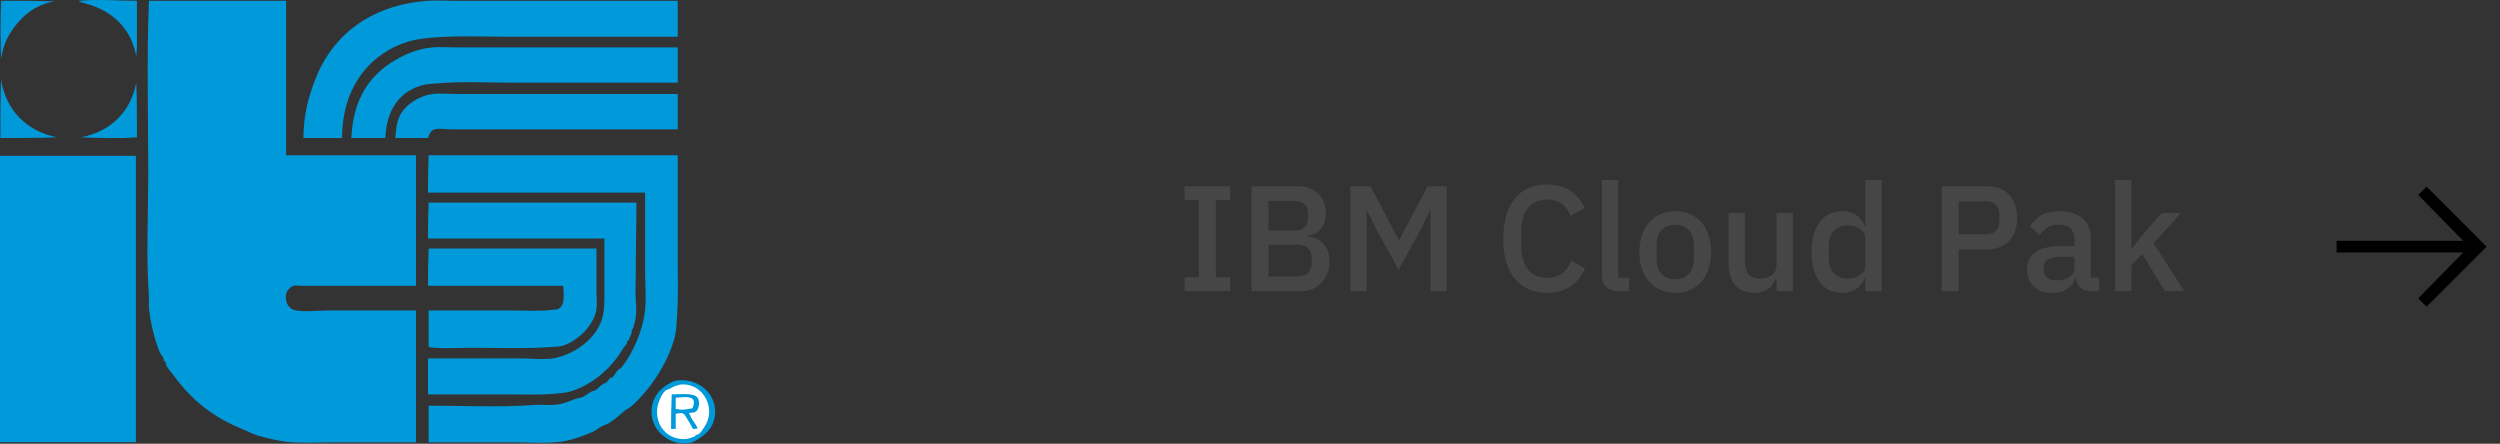 <?xml version="1.0" encoding="UTF-8" standalone="no"?>
<!DOCTYPE svg PUBLIC "-//W3C//DTD SVG 1.1//EN" "http://www.w3.org/Graphics/SVG/1.1/DTD/svg11.dtd">
<svg width="100%" height="100%" viewBox="0 0 400 71" version="1.1" xmlns="http://www.w3.org/2000/svg" xmlns:xlink="http://www.w3.org/1999/xlink" xml:space="preserve" xmlns:serif="http://www.serif.com/" style="fill-rule:evenodd;clip-rule:evenodd;stroke-linejoin:round;stroke-miterlimit:2;">
    <rect x="0" y="0" width="400" height="71" fill="#333333" stroke="none"/>
    <g transform="matrix(1,0,0,1,-405,-27.205)">
        <g transform="matrix(0.518,0,0,0.518,404.601,18.831)">
            <g transform="matrix(1,0,0,1,5.68434e-14,15.445)">
                <path d="M1.103,0.961C6.567,0.961 12.642,0.955 17.765,1.167C16.66,1.392 15.856,1.45 14.885,1.784C10.283,3.346 6.856,6.477 4.394,10.218C2.729,12.732 1.605,15.322 1.103,19.063C0.871,13.464 0.871,6.554 1.103,0.961Z" style="fill:rgb(0,154,218);fill-rule:nonzero;"/>
            </g>
            <g transform="matrix(1,0,0,1,5.68434e-14,15.445)">
                <path d="M25.377,0.961C31.162,0.421 37.243,0.961 43.067,0.961L43.067,15.155C43.035,15.129 42.868,18.222 42.861,18.035L42.861,18.241C41.435,9.749 35.585,4.169 27.845,1.99C27.845,1.99 24.2,1.064 25.377,0.961Z" style="fill:rgb(0,154,218);fill-rule:nonzero;"/>
            </g>
            <g transform="matrix(1,0,0,1,5.68434e-14,15.445)">
                <path d="M46.77,0.961L89.146,0.961L89.146,48.686L129.259,48.686L129.259,89.005L93.877,89.005C93.099,89.005 92.161,88.825 91.409,89.005C90.554,89.205 89.319,90.587 89.146,91.474C88.651,93.91 89.93,95.903 91.409,96.411C93.832,97.24 99.296,96.617 102.311,96.617L129.259,96.617L129.259,137.347L103.34,137.347C98.57,137.347 93.382,137.701 88.94,137.142C86.24,136.794 83.071,136.023 80.506,135.29C78.848,134.814 77.086,133.844 75.569,133.233C66.698,129.645 60.07,124.336 54.793,117.187C54.008,116.127 52.973,115.073 52.324,113.896C52.003,113.317 52.067,112.81 51.707,112.25L51.295,112.045C51.199,111.8 51.405,111.653 51.295,111.427C50.981,110.791 50.332,110.026 50.062,109.371C48.474,105.61 47.239,100.371 46.77,95.793C46.642,94.553 46.86,93.325 46.77,92.091C45.877,80.16 46.564,66.923 46.564,54.651C46.564,36.877 46.063,18.369 46.77,0.961Z" style="fill:rgb(0,154,218);fill-rule:nonzero;"/>
            </g>
            <g transform="matrix(1,0,0,1,5.68434e-14,15.445)">
                <path d="M132.962,0.961C135.456,0.775 138.066,0.961 140.573,0.961L210.103,0.961L210.103,12.069L158.675,12.069C150.877,12.069 142.457,11.716 135.019,12.275C130.783,12.59 127.35,13.168 124.116,14.538C113.856,18.858 106.425,28.681 106.425,43.337L94.494,43.337C94.494,36.208 96.063,30.731 97.991,25.646C103.282,11.69 115.091,2.266 132.962,0.961Z" style="fill:rgb(0,154,218);fill-rule:nonzero;"/>
            </g>
            <g transform="matrix(1,0,0,1,5.68434e-14,15.445)">
                <path d="M134.402,15.361C136.761,15.149 139.223,15.361 141.602,15.361L210.103,15.361L210.103,26.264L159.704,26.264C151.925,26.264 143.46,25.801 136.047,26.469C134.466,26.604 133.309,26.579 131.933,26.881C124.412,28.52 120.156,34.421 119.796,43.337L109.305,43.337C109.788,31.329 114.969,23.847 122.882,19.269C126.032,17.437 129.805,15.759 134.402,15.361Z" style="fill:rgb(0,154,218);fill-rule:nonzero;"/>
            </g>
            <g transform="matrix(1,0,0,1,5.68434e-14,15.445)">
                <path d="M1.103,25.235C2.517,34.788 9.112,41.325 18.382,43.132C12.989,43.344 6.606,43.337 0.897,43.337C0.897,37.378 0.871,30.834 1.103,25.235Z" style="fill:rgb(0,154,218);fill-rule:nonzero;"/>
            </g>
            <g transform="matrix(1,0,0,1,5.68434e-14,15.445)">
                <path d="M42.861,26.264C43.067,31.413 43.067,37.584 43.067,43.132C37.764,43.543 31.046,43.344 25.788,43.132C34.942,41.345 41.087,35.379 42.861,26.264Z" style="fill:rgb(0,154,218);fill-rule:nonzero;"/>
            </g>
            <g transform="matrix(1,0,0,1,5.68434e-14,15.445)">
                <path d="M134.402,29.76C136.851,29.452 139.538,29.76 142.013,29.76L210.103,29.76L210.103,40.663L140.162,40.663C138.586,40.663 136.536,40.303 135.019,40.663C133.862,40.933 133.322,42.193 132.962,43.337L122.882,43.337C123.094,40.567 123.313,38.297 124.322,36.343C125.981,33.123 130.082,30.294 134.402,29.76Z" style="fill:rgb(0,154,218);fill-rule:nonzero;"/>
            </g>
            <g transform="matrix(1,0,0,1,5.68434e-14,15.445)">
                <path d="M133.168,48.686L210.103,48.686L210.103,80.365C210.103,86.248 210.308,92.688 209.897,98.262C209.716,100.654 209.762,102.389 209.279,104.434C207.299,112.758 201.147,121.675 195.497,126.444C194.963,126.888 194.378,127.023 193.851,127.473C192.309,128.765 190.676,130.308 188.915,131.381C188.027,131.915 187.166,132.102 186.24,132.616C185.526,133.008 184.768,133.696 183.978,134.056C181.239,135.277 177.343,136.698 174.104,137.142C169.423,137.771 163.889,137.347 158.881,137.347L133.168,137.347L133.168,126.033C143.691,126.033 155.069,126.586 165.258,125.828C168.042,125.615 170.754,126.02 173.281,125.622C175.048,125.339 176.945,124.509 178.423,123.976C179.33,123.642 179.818,123.719 180.686,123.359C181.606,122.966 182.524,122.169 183.36,121.713C183.804,121.462 184.151,121.552 184.595,121.302C185.379,120.845 186.137,119.971 186.857,119.45C187.269,119.142 187.68,119.155 188.091,118.833C188.548,118.467 188.869,117.772 189.326,117.393L189.737,117.393C190.148,117.246 191.062,115.715 191.383,115.336C191.762,114.879 192.45,114.558 192.823,114.102C196.159,109.936 199.341,103.039 200.022,96.411C200.428,92.457 200.022,88.247 200.022,84.274L200.022,60.206L132.962,60.206C132.962,56.445 133.026,52.1 133.168,48.686Z" style="fill:rgb(0,154,218);fill-rule:nonzero;"/>
            </g>
            <g transform="matrix(1,0,0,1,5.68434e-14,15.445)">
                <path d="M133.168,63.291L197.348,63.291C197.348,70.266 197.143,77.999 197.143,85.302C197.143,87.977 196.937,90.657 197.143,93.325C197.258,94.932 197.393,96.79 197.143,98.674C197.001,99.683 196.635,100.988 196.32,102.171L195.908,102.582C195.832,102.807 195.966,103.167 195.908,103.405C195.715,104.112 195.208,105.019 194.88,105.873C194.854,105.925 194.494,106.015 194.468,106.079C194.353,106.304 194.559,106.452 194.468,106.696C194.289,107.159 193.491,107.892 193.234,108.342C189.866,114.147 184.228,119.226 177.395,121.507C175.704,122.066 174.296,122.144 172.252,122.33C167.527,122.748 161.857,122.536 156.824,122.536L132.962,122.536L132.962,111.427L161.35,111.427C164.924,111.427 169.462,111.98 172.663,111.222C178.848,109.749 184.742,105.211 186.651,99.497C187.551,96.784 187.474,93.299 187.474,89.622L187.474,74.4L132.962,74.4C132.962,70.761 133.033,66.576 133.168,63.291Z" style="fill:rgb(0,154,218);fill-rule:nonzero;"/>
            </g>
            <g transform="matrix(1,0,0,1,5.68434e-14,15.445)">
                <path d="M133.168,77.485L185.006,77.485L185.006,90.651C185.006,92.451 185.244,94.418 185.006,96.205C184.325,101.2 178.989,106.233 174.515,107.519C173.184,107.898 172.059,107.802 170.4,107.931C162.899,108.49 154.362,108.136 146.539,108.136C142.18,108.136 137.172,108.522 133.168,107.931L133.168,96.617L158.675,96.617C162.809,96.617 167.649,96.944 171.429,96.411C172.387,96.269 172.831,96.404 173.486,95.999C175.26,94.881 174.92,91.577 174.721,89.005L132.962,89.005C132.962,85.232 133.026,80.905 133.168,77.485Z" style="fill:rgb(0,154,218);fill-rule:nonzero;"/>
            </g>
            <g transform="matrix(1,0,0,1,5.68434e-14,15.445)">
                <path d="M210.103,118.216C217.373,117.393 223.795,123.879 221.005,131.381C220.285,133.297 218.69,134.814 217.096,135.907C216.222,136.498 215.014,137.353 213.805,137.553C210.475,138.08 208.09,137.013 206.399,135.907C200.511,132.069 200.556,123.667 206.399,119.862C207.422,119.187 208.56,118.383 210.103,118.216Z" style="fill:rgb(0,154,218);fill-rule:nonzero;"/>
            </g>
            <g transform="matrix(1,0,0,1,5.68434e-14,15.445)">
                <path d="M211.748,119.45C210.154,119.457 208.842,120.119 207.839,120.685C207.222,121.025 206.689,121.07 206.194,121.507C205.416,122.176 205.004,123.16 204.548,124.182C201.9,130.032 205.757,136.91 212.776,136.319C213.477,136.254 214.692,135.785 215.451,135.496L215.656,135.084C215.869,134.962 216.267,135.007 216.479,134.878C217.238,134.403 217.81,133.374 218.331,132.616C222.143,127.023 218.131,119.418 211.748,119.45Z" style="fill:white;fill-rule:nonzero;"/>
            </g>
            <g transform="matrix(1,0,0,1,5.68434e-14,15.445)">
                <path d="M208.251,122.536C210.822,122.536 214.737,122.041 216.068,123.359C217.128,124.413 216.756,127.19 215.656,127.884C215.007,128.29 214.474,128.116 213.599,128.296C213.998,129.067 214.159,129.645 214.628,130.353C215.207,131.233 215.759,131.921 216.273,133.027C216.807,132.988 215.252,133.201 214.834,133.233C214.082,131.895 213.413,130.603 212.571,129.324C211.632,127.897 211.202,128.36 209.485,128.501L209.485,133.233C209.029,133.13 208.502,133.233 208.045,133.233C208.045,129.742 208.123,125.673 208.251,122.536Z" style="fill:rgb(0,154,218);fill-rule:nonzero;"/>
            </g>
            <g transform="matrix(1,0,0,1,5.68434e-14,15.445)">
                <path d="M212.365,123.359C211.832,123.359 210.353,123.564 209.485,123.564L209.485,127.061C209.955,127.081 210.996,127.261 211.131,127.268C212.269,127.306 213.586,126.965 214.628,126.856C215.579,124.67 215.252,123.346 212.365,123.359Z" style="fill:white;fill-rule:nonzero;"/>
            </g>
            <g transform="matrix(1,0,0,1,5.68434e-14,15.445)">
                <rect x="0.77" y="48.853" width="41.964" height="88.455" style="fill:rgb(0,154,218);fill-rule:nonzero;"/>
            </g>
            <g id="arrow.svg" transform="matrix(2.574,0,0,2.574,745.654,92.35)">
                <g transform="matrix(1,0,0,1,-10,-10)">
                    <path d="M11.8,2.8L10.8,3.8L16.2,9.3L1,9.3L1,10.7L16.2,10.7L10.8,16.2L11.8,17.2L19,10L11.8,2.8Z" style="fill-rule:nonzero;"/>
                </g>
            </g>
            <g transform="matrix(1.931,0,0,1.931,-1037.88,15.771)">
                <g transform="matrix(24,0,0,24,726.026,46.76)">
                    <path d="M0.056,-0L0.056,-0.092L0.151,-0.092L0.151,-0.606L0.056,-0.606L0.056,-0.698L0.36,-0.698L0.36,-0.606L0.264,-0.606L0.264,-0.092L0.36,-0.092L0.36,-0L0.056,-0Z" style="fill:rgb(70,70,70);fill-rule:nonzero;"/>
                </g>
                <g transform="matrix(24,0,0,24,736.01,46.76)">
                    <path d="M0.086,-0.698L0.395,-0.698C0.453,-0.698 0.499,-0.682 0.532,-0.649C0.565,-0.616 0.581,-0.573 0.581,-0.518C0.581,-0.492 0.577,-0.47 0.57,-0.452C0.563,-0.433 0.553,-0.418 0.542,-0.406C0.531,-0.395 0.518,-0.386 0.503,-0.381C0.488,-0.375 0.474,-0.371 0.46,-0.37L0.46,-0.364C0.474,-0.363 0.49,-0.36 0.506,-0.354C0.524,-0.348 0.539,-0.339 0.554,-0.326C0.569,-0.313 0.581,-0.296 0.591,-0.276C0.601,-0.255 0.606,-0.23 0.606,-0.201C0.606,-0.173 0.602,-0.147 0.593,-0.122C0.584,-0.097 0.571,-0.076 0.555,-0.058C0.539,-0.04 0.52,-0.026 0.498,-0.016C0.476,-0.005 0.452,-0 0.426,-0L0.086,-0L0.086,-0.698ZM0.199,-0.097L0.393,-0.097C0.422,-0.097 0.445,-0.105 0.462,-0.12C0.479,-0.135 0.487,-0.157 0.487,-0.186L0.487,-0.22C0.487,-0.249 0.479,-0.271 0.462,-0.286C0.445,-0.301 0.422,-0.309 0.393,-0.309L0.199,-0.309L0.199,-0.097ZM0.199,-0.403L0.374,-0.403C0.402,-0.403 0.424,-0.41 0.439,-0.425C0.454,-0.439 0.462,-0.459 0.462,-0.486L0.462,-0.518C0.462,-0.545 0.454,-0.565 0.439,-0.58C0.424,-0.594 0.402,-0.601 0.374,-0.601L0.199,-0.601L0.199,-0.403Z" style="fill:rgb(70,70,70);fill-rule:nonzero;"/>
                </g>
                <g transform="matrix(24,0,0,24,751.826,46.76)">
                    <path d="M0.62,-0.534L0.615,-0.534L0.56,-0.421L0.407,-0.142L0.254,-0.421L0.199,-0.534L0.194,-0.534L0.194,-0L0.086,-0L0.086,-0.698L0.22,-0.698L0.407,-0.343L0.413,-0.343L0.6,-0.698L0.728,-0.698L0.728,-0L0.62,-0L0.62,-0.534Z" style="fill:rgb(70,70,70);fill-rule:nonzero;"/>
                </g>
                <g transform="matrix(24,0,0,24,777.026,46.76)">
                    <path d="M0.348,0.012C0.257,0.012 0.185,-0.019 0.133,-0.081C0.081,-0.142 0.055,-0.232 0.055,-0.349C0.055,-0.408 0.062,-0.459 0.075,-0.504C0.088,-0.549 0.108,-0.586 0.133,-0.617C0.158,-0.648 0.189,-0.671 0.226,-0.687C0.262,-0.702 0.303,-0.71 0.348,-0.71C0.409,-0.71 0.46,-0.697 0.5,-0.67C0.542,-0.644 0.574,-0.605 0.597,-0.553L0.502,-0.501C0.49,-0.534 0.471,-0.561 0.447,-0.581C0.422,-0.6 0.389,-0.61 0.348,-0.61C0.294,-0.61 0.252,-0.592 0.221,-0.555C0.19,-0.518 0.175,-0.467 0.175,-0.402L0.175,-0.296C0.175,-0.231 0.19,-0.18 0.221,-0.143C0.252,-0.106 0.294,-0.088 0.348,-0.088C0.39,-0.088 0.424,-0.099 0.451,-0.121C0.477,-0.142 0.496,-0.17 0.509,-0.204L0.6,-0.149C0.577,-0.098 0.544,-0.059 0.502,-0.031C0.46,-0.002 0.409,0.012 0.348,0.012Z" style="fill:rgb(70,70,70);fill-rule:nonzero;"/>
                </g>
                <g transform="matrix(24,0,0,24,792.242,46.76)">
                    <path d="M0.189,-0C0.152,-0 0.124,-0.01 0.106,-0.029C0.087,-0.048 0.078,-0.074 0.078,-0.108L0.078,-0.74L0.187,-0.74L0.187,-0.089L0.259,-0.089L0.259,-0L0.189,-0Z" style="fill:rgb(70,70,70);fill-rule:nonzero;"/>
                </g>
                <g transform="matrix(24,0,0,24,799.082,46.76)">
                    <path d="M0.282,0.012C0.246,0.012 0.213,0.006 0.184,-0.007C0.154,-0.02 0.129,-0.038 0.108,-0.062C0.087,-0.085 0.071,-0.114 0.06,-0.148C0.049,-0.181 0.043,-0.219 0.043,-0.26C0.043,-0.301 0.049,-0.339 0.06,-0.373C0.071,-0.406 0.087,-0.435 0.108,-0.459C0.129,-0.482 0.154,-0.5 0.184,-0.513C0.213,-0.526 0.246,-0.532 0.282,-0.532C0.318,-0.532 0.351,-0.526 0.381,-0.513C0.41,-0.5 0.435,-0.482 0.456,-0.459C0.477,-0.435 0.493,-0.406 0.504,-0.373C0.515,-0.339 0.521,-0.301 0.521,-0.26C0.521,-0.219 0.515,-0.181 0.504,-0.148C0.493,-0.114 0.477,-0.085 0.456,-0.062C0.435,-0.038 0.41,-0.02 0.381,-0.007C0.351,0.006 0.318,0.012 0.282,0.012ZM0.282,-0.079C0.319,-0.079 0.349,-0.09 0.372,-0.113C0.395,-0.136 0.406,-0.17 0.406,-0.216L0.406,-0.304C0.406,-0.35 0.395,-0.384 0.372,-0.407C0.349,-0.43 0.319,-0.441 0.282,-0.441C0.245,-0.441 0.215,-0.43 0.192,-0.407C0.169,-0.384 0.158,-0.35 0.158,-0.304L0.158,-0.216C0.158,-0.17 0.169,-0.136 0.192,-0.113C0.215,-0.09 0.245,-0.079 0.282,-0.079Z" style="fill:rgb(70,70,70);fill-rule:nonzero;"/>
                </g>
                <g transform="matrix(24,0,0,24,812.618,46.76)">
                    <path d="M0.393,-0.086L0.389,-0.086C0.384,-0.073 0.378,-0.061 0.371,-0.049C0.363,-0.037 0.353,-0.027 0.342,-0.018C0.33,-0.009 0.316,-0.001 0.3,0.004C0.283,0.009 0.264,0.012 0.243,0.012C0.189,0.012 0.147,-0.005 0.117,-0.04C0.088,-0.075 0.073,-0.124 0.073,-0.189L0.073,-0.52L0.182,-0.52L0.182,-0.203C0.182,-0.122 0.215,-0.082 0.282,-0.082C0.296,-0.082 0.31,-0.084 0.323,-0.087C0.336,-0.091 0.348,-0.097 0.359,-0.104C0.369,-0.111 0.377,-0.121 0.384,-0.132C0.39,-0.143 0.393,-0.157 0.393,-0.172L0.393,-0.52L0.502,-0.52L0.502,-0L0.393,-0L0.393,-0.086Z" style="fill:rgb(70,70,70);fill-rule:nonzero;"/>
                </g>
                <g transform="matrix(24,0,0,24,826.538,46.76)">
                    <path d="M0.405,-0.086L0.4,-0.086C0.389,-0.055 0.37,-0.031 0.344,-0.014C0.319,0.003 0.289,0.012 0.254,0.012C0.188,0.012 0.137,-0.012 0.101,-0.059C0.065,-0.107 0.047,-0.174 0.047,-0.26C0.047,-0.346 0.065,-0.413 0.101,-0.461C0.137,-0.508 0.188,-0.532 0.254,-0.532C0.289,-0.532 0.319,-0.524 0.344,-0.506C0.37,-0.49 0.389,-0.465 0.4,-0.434L0.405,-0.434L0.405,-0.74L0.514,-0.74L0.514,-0L0.405,-0L0.405,-0.086ZM0.287,-0.082C0.32,-0.082 0.348,-0.09 0.371,-0.107C0.394,-0.123 0.405,-0.144 0.405,-0.171L0.405,-0.349C0.405,-0.376 0.394,-0.397 0.371,-0.413C0.348,-0.43 0.32,-0.438 0.287,-0.438C0.249,-0.438 0.219,-0.426 0.196,-0.402C0.173,-0.377 0.162,-0.345 0.162,-0.305L0.162,-0.215C0.162,-0.175 0.173,-0.143 0.196,-0.118C0.219,-0.094 0.249,-0.082 0.287,-0.082Z" style="fill:rgb(70,70,70);fill-rule:nonzero;"/>
                </g>
                <g transform="matrix(24,0,0,24,846.41,46.76)">
                    <path d="M0.086,-0L0.086,-0.698L0.386,-0.698C0.451,-0.698 0.501,-0.679 0.536,-0.641C0.571,-0.603 0.589,-0.552 0.589,-0.488C0.589,-0.424 0.571,-0.373 0.536,-0.335C0.501,-0.297 0.451,-0.278 0.386,-0.278L0.199,-0.278L0.199,-0L0.086,-0ZM0.199,-0.378L0.379,-0.378C0.408,-0.378 0.43,-0.385 0.446,-0.4C0.462,-0.415 0.47,-0.436 0.47,-0.464L0.47,-0.512C0.47,-0.54 0.462,-0.561 0.446,-0.576C0.43,-0.591 0.408,-0.598 0.379,-0.598L0.199,-0.598L0.199,-0.378Z" style="fill:rgb(70,70,70);fill-rule:nonzero;"/>
                </g>
                <g transform="matrix(24,0,0,24,861.17,46.76)">
                    <path d="M0.459,-0C0.43,-0 0.408,-0.008 0.393,-0.025C0.378,-0.041 0.368,-0.062 0.365,-0.087L0.36,-0.087C0.35,-0.054 0.332,-0.03 0.305,-0.013C0.278,0.004 0.246,0.012 0.208,0.012C0.154,0.012 0.113,-0.002 0.084,-0.03C0.055,-0.058 0.04,-0.096 0.04,-0.143C0.04,-0.195 0.059,-0.234 0.097,-0.26C0.134,-0.286 0.189,-0.299 0.262,-0.299L0.356,-0.299L0.356,-0.343C0.356,-0.375 0.347,-0.4 0.33,-0.417C0.313,-0.434 0.286,-0.443 0.249,-0.443C0.218,-0.443 0.193,-0.436 0.174,-0.423C0.155,-0.41 0.138,-0.393 0.125,-0.372L0.06,-0.431C0.077,-0.46 0.102,-0.485 0.133,-0.503C0.164,-0.523 0.205,-0.532 0.256,-0.532C0.323,-0.532 0.375,-0.516 0.411,-0.485C0.447,-0.454 0.465,-0.409 0.465,-0.35L0.465,-0.089L0.52,-0.089L0.52,-0L0.459,-0ZM0.239,-0.071C0.273,-0.071 0.301,-0.079 0.323,-0.094C0.345,-0.109 0.356,-0.129 0.356,-0.154L0.356,-0.229L0.264,-0.229C0.189,-0.229 0.151,-0.206 0.151,-0.159L0.151,-0.141C0.151,-0.118 0.159,-0.1 0.174,-0.089C0.19,-0.077 0.212,-0.071 0.239,-0.071Z" style="fill:rgb(70,70,70);fill-rule:nonzero;"/>
                </g>
                <g transform="matrix(24,0,0,24,874.346,46.76)">
                    <path d="M0.078,-0.74L0.187,-0.74L0.187,-0.286L0.192,-0.286L0.264,-0.379L0.389,-0.52L0.516,-0.52L0.334,-0.319L0.538,-0L0.408,-0L0.259,-0.248L0.187,-0.17L0.187,-0L0.078,-0L0.078,-0.74Z" style="fill:rgb(70,70,70);fill-rule:nonzero;"/>
                </g>
            </g>
        </g>
    </g>
</svg>

